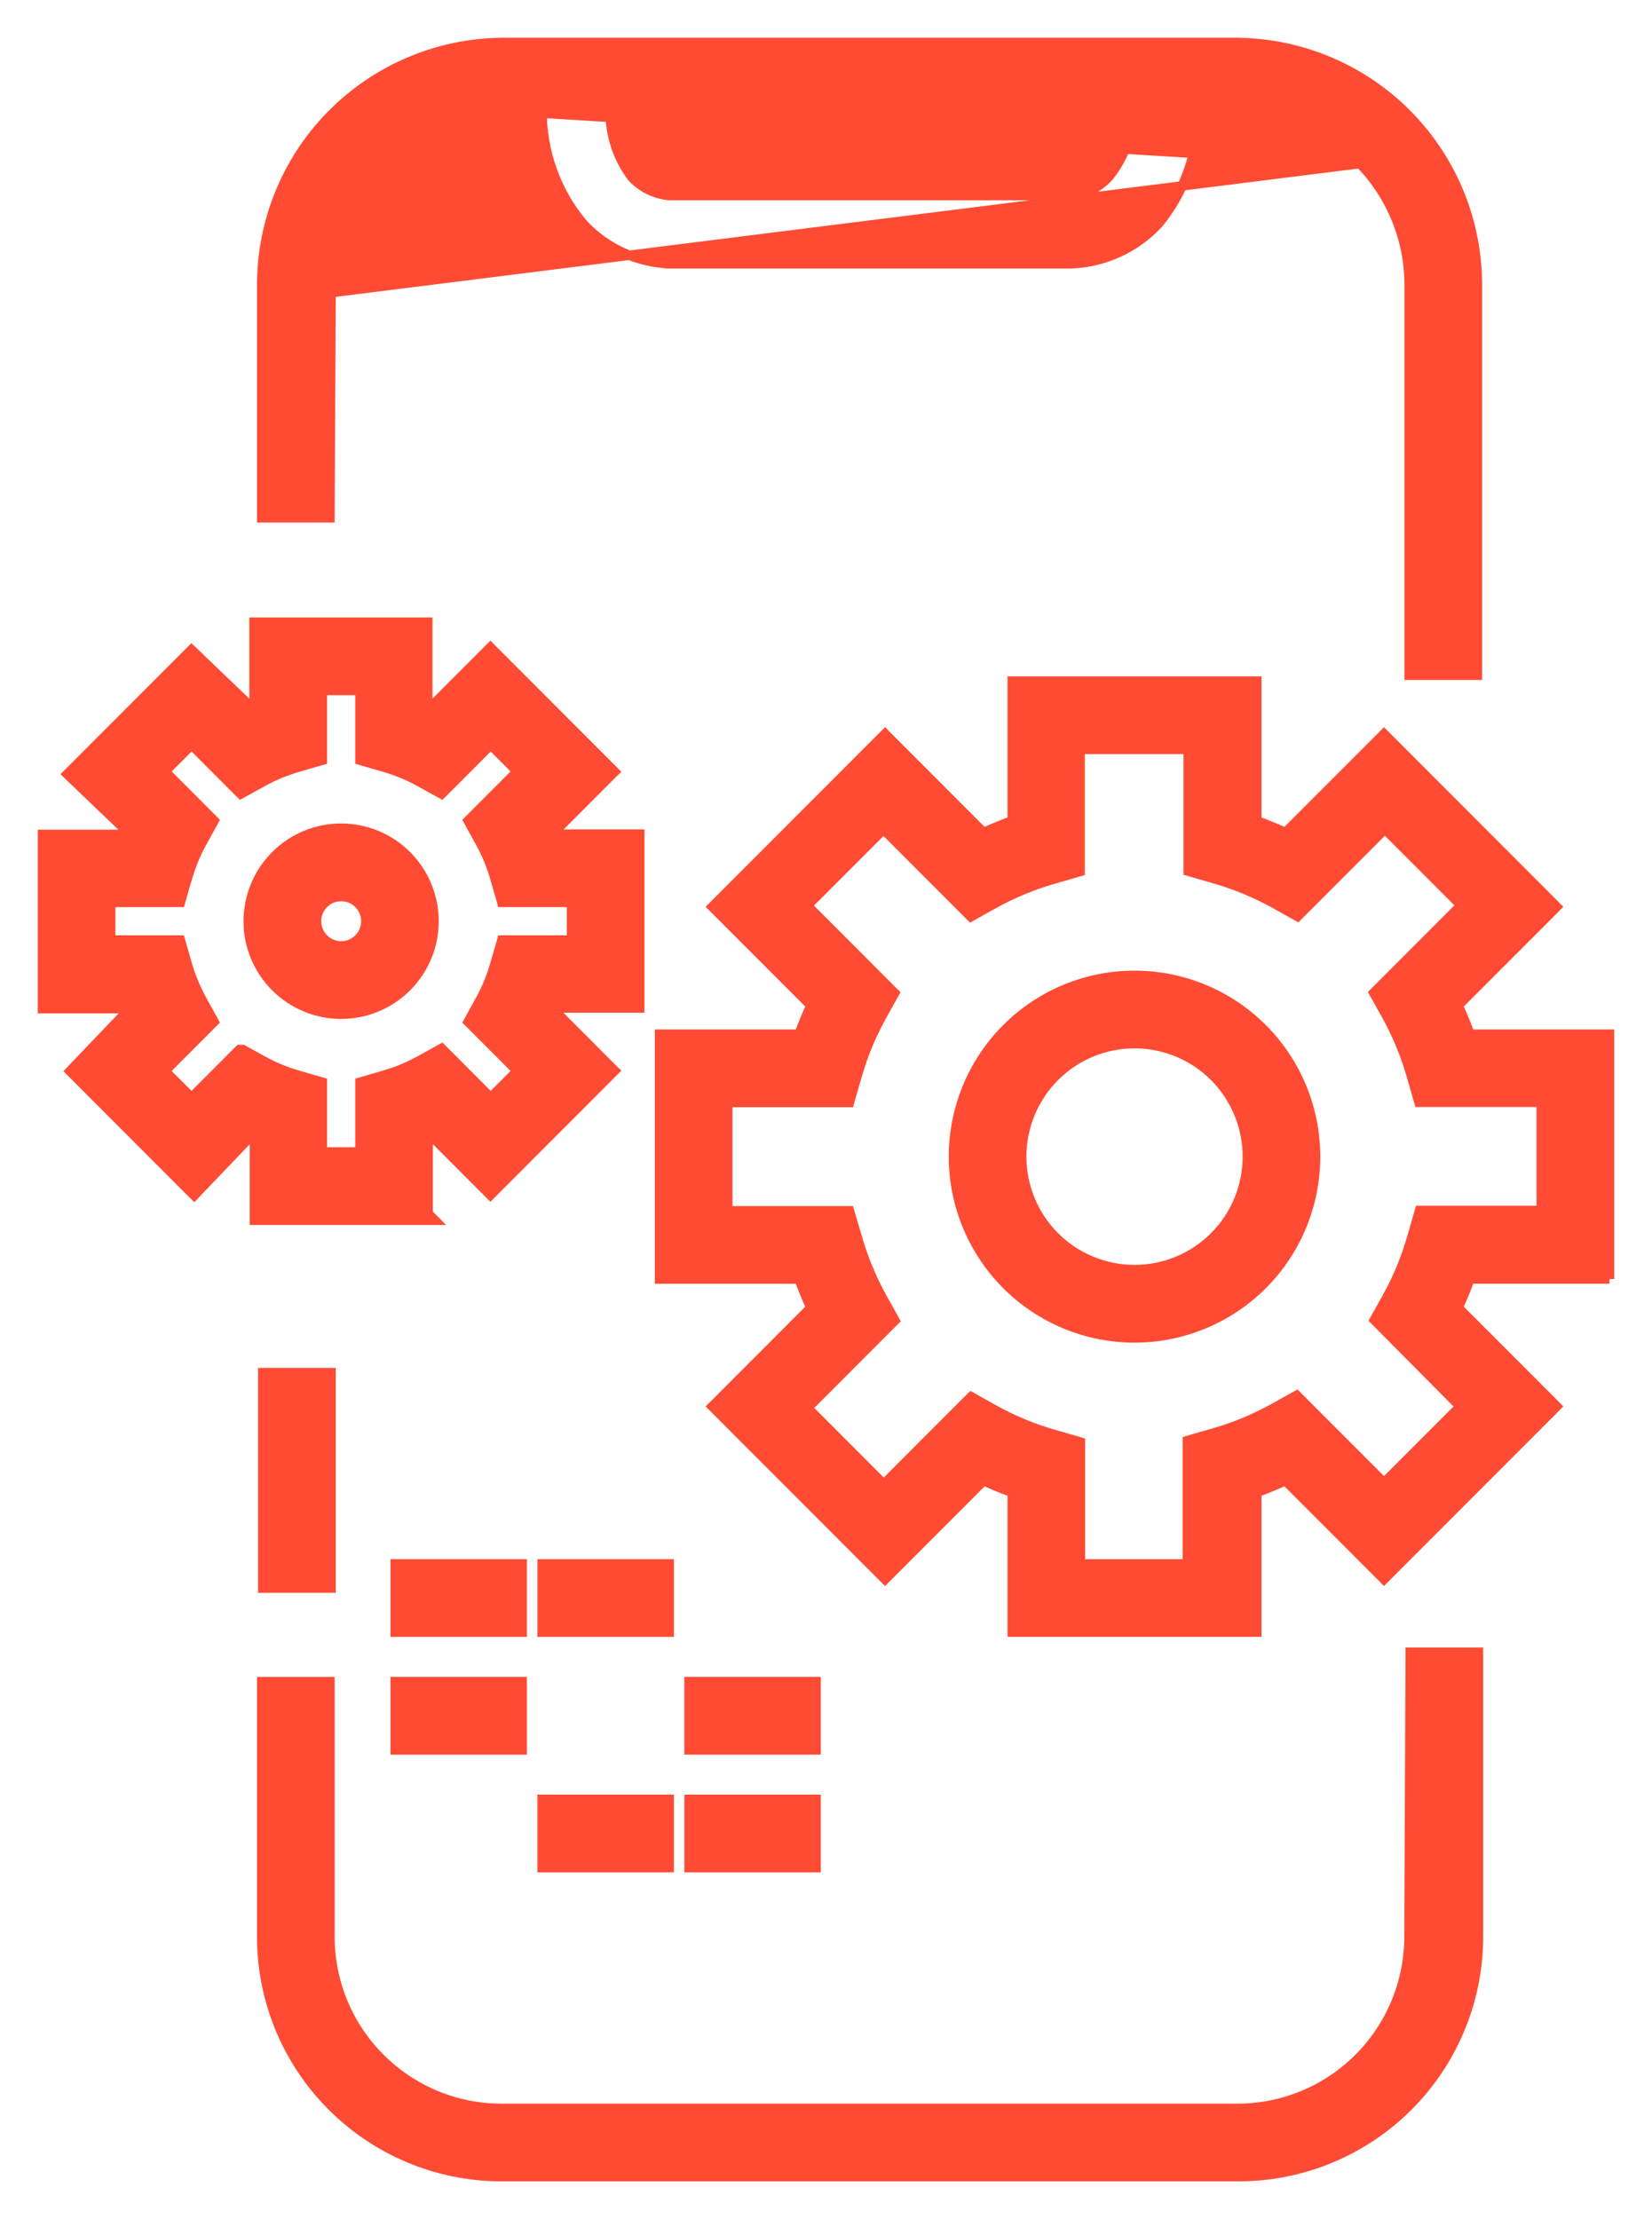 <svg width="35" height="47" viewBox="0 0 35 47" fill="none" xmlns="http://www.w3.org/2000/svg">
<path d="M6.99 40.96H6.99V40.958V35.717V35.617H6.89H5.645H5.545V35.717V40.959C5.529 42.318 6.058 43.625 7.013 44.591C7.967 45.557 9.268 46.101 10.626 46.101H26.242C27.6 46.101 28.901 45.557 29.856 44.591C30.81 43.625 31.339 42.316 31.323 40.959V35.094V34.994H31.223H29.978H29.878L29.878 35.093L29.852 40.958L29.852 40.96C29.866 41.935 29.49 42.875 28.807 43.569C28.124 44.264 27.19 44.655 26.216 44.655H10.626C9.652 44.655 8.719 44.264 8.035 43.569C7.352 42.875 6.975 41.935 6.99 40.96Z" fill="#FF4B33" stroke="#FF4B33" stroke-width="0.2"/>
<path d="M7.017 6.199H7.014L6.99 10.867L6.99 10.967H6.89H5.645H5.545V10.867V6.099C5.529 4.735 6.054 3.42 7.008 2.445C7.961 1.47 9.263 0.914 10.626 0.9L10.627 0.9L26.218 0.9H26.219V0.9C27.582 0.914 28.883 1.47 29.838 2.445L29.838 2.445C30.791 3.421 31.317 4.735 31.3 6.099V14.201V14.301H31.2H29.955H29.855V14.201V6.097V6.096C29.871 5.115 29.495 4.169 28.813 3.465L7.017 6.199ZM7.017 6.199L7.016 6.097C6.999 5.116 7.374 4.169 8.057 3.466L8.057 3.466C8.739 2.763 9.673 2.36 10.652 2.347M7.017 6.199L10.652 2.347M10.652 2.347H11.484C11.482 3.22 11.788 4.066 12.35 4.735L12.349 4.735L12.353 4.739C12.828 5.251 13.485 5.556 14.184 5.587L14.184 5.588H14.188H22.706V5.588L22.711 5.587C23.409 5.556 24.066 5.252 24.542 4.739L24.542 4.739L24.546 4.734C25.099 4.061 25.396 3.215 25.387 2.345H26.218C27.197 2.359 28.131 2.762 28.813 3.465L10.652 2.347ZM24.001 2.347C23.991 2.853 23.814 3.344 23.495 3.74C23.291 3.97 23.008 4.113 22.701 4.141H14.169C13.87 4.111 13.591 3.974 13.387 3.753C13.082 3.347 12.921 2.852 12.927 2.347H24.001Z" fill="#FF4B33" stroke="#FF4B33" stroke-width="0.2"/>
<path d="M24.037 20.658C23.019 20.658 22.043 21.062 21.324 21.782C20.605 22.502 20.201 23.479 20.201 24.497C20.201 25.515 20.605 26.492 21.324 27.212C22.043 27.932 23.019 28.337 24.037 28.337C25.054 28.337 26.03 27.932 26.749 27.212C27.468 26.492 27.872 25.515 27.872 24.497C27.872 23.479 27.468 22.502 26.749 21.782C26.03 21.062 25.054 20.658 24.037 20.658ZM24.037 26.89C23.403 26.89 22.794 26.638 22.346 26.189C21.898 25.741 21.646 25.132 21.646 24.497C21.646 23.863 21.898 23.254 22.346 22.805C22.794 22.356 23.403 22.104 24.037 22.104C24.671 22.104 25.279 22.356 25.727 22.805C26.175 23.254 26.427 23.863 26.427 24.497C26.427 25.132 26.175 25.741 25.727 26.189C25.279 26.638 24.671 26.89 24.037 26.89Z" fill="#FF4B33" stroke="#FF4B33" stroke-width="0.2"/>
<path d="M30.936 29.789L29.17 28.009L29.117 27.956L29.154 27.89L29.384 27.478L30.936 29.789ZM30.936 29.789L29.322 31.404L27.525 29.605L27.472 29.552L27.405 29.589L26.994 29.819C26.994 29.819 26.994 29.819 26.994 29.819C26.579 30.049 26.14 30.231 25.684 30.359L25.683 30.359L25.228 30.49L25.156 30.511V30.586V33.123H22.89V30.617V30.542L22.818 30.521L22.363 30.39L22.363 30.39C21.906 30.261 21.465 30.08 21.052 29.85C21.052 29.85 21.052 29.85 21.052 29.85L20.641 29.62L20.575 29.583L20.521 29.636L18.724 31.435L17.11 29.82L18.907 28.02L18.96 27.967L18.924 27.901L18.694 27.489C18.694 27.489 18.694 27.489 18.694 27.489C18.464 27.074 18.283 26.634 18.154 26.177L18.154 26.177L18.154 26.176L18.017 25.715L17.996 25.644H17.921H15.418V23.351H17.921H17.997L18.017 23.278L18.148 22.823L18.149 22.823C18.277 22.366 18.457 21.926 18.688 21.511C18.688 21.511 18.688 21.511 18.688 21.511L18.918 21.099L18.955 21.033L18.901 20.98L17.104 19.18L18.718 17.565L20.516 19.364L20.569 19.417L20.635 19.38L21.046 19.15C21.046 19.15 21.046 19.15 21.047 19.15C21.461 18.92 21.901 18.739 22.357 18.61L22.358 18.61L22.812 18.479L22.884 18.458V18.383V15.871H25.175V18.377V18.452L25.247 18.473L25.702 18.604L25.703 18.605C26.159 18.734 26.599 18.915 27.013 19.144C27.013 19.144 27.013 19.144 27.013 19.144L27.424 19.375L27.491 19.412L27.544 19.358L29.341 17.559L30.955 19.175L29.158 20.974L29.105 21.028L29.142 21.093L29.372 21.505C29.372 21.505 29.372 21.505 29.372 21.505C29.601 21.92 29.782 22.361 29.911 22.818L29.911 22.819L30.042 23.274L30.063 23.346H30.138H32.654V25.638H30.151H30.075L30.055 25.71L29.923 26.166L29.923 26.166C29.795 26.623 29.615 27.063 29.384 27.478L30.936 29.789ZM34.099 22.004V21.904H33.999H31.143C31.069 21.698 30.985 21.495 30.893 21.296L32.911 19.277L32.981 19.206L32.911 19.135L29.393 15.614L29.322 15.543L29.252 15.614L27.234 17.633C27.035 17.542 26.833 17.458 26.627 17.384V14.525V14.425H26.527H21.546H21.446V14.525V17.384C21.24 17.458 21.037 17.541 20.839 17.633L18.821 15.614L18.751 15.543L18.68 15.614L15.162 19.135L15.091 19.206L15.162 19.277L17.18 21.296C17.088 21.495 17.004 21.698 16.93 21.904H14.074H13.974V22.004V26.99V27.09H14.074H16.93C17.004 27.297 17.088 27.5 17.179 27.698L15.162 29.718L15.091 29.788L15.162 29.859L18.68 33.38L18.751 33.451L18.821 33.38L20.839 31.361C21.037 31.453 21.24 31.536 21.446 31.61V34.468V34.568H21.546H26.527H26.627V34.468V31.61C26.833 31.535 27.035 31.452 27.234 31.36L29.252 33.379L29.322 33.45L29.393 33.379L32.911 29.858L32.981 29.787L32.911 29.716L30.893 27.697C30.985 27.498 31.069 27.295 31.143 27.089H33.999V26.99H34.099V26.989V26.889V22.004Z" fill="#FF4B33" stroke="#FF4B33" stroke-width="0.2"/>
<path d="M7.029 19.994L7.029 19.994C6.834 19.914 6.706 19.722 6.706 19.511C6.706 19.222 6.939 18.988 7.228 18.988C7.44 18.988 7.63 19.115 7.711 19.31C7.792 19.505 7.747 19.73 7.598 19.881C7.449 20.031 7.224 20.075 7.029 19.994ZM7.227 21.481C7.75 21.481 8.25 21.273 8.619 20.904C8.988 20.535 9.195 20.034 9.195 19.511C9.195 18.988 8.988 18.488 8.619 18.118C8.25 17.749 7.75 17.541 7.227 17.541C6.705 17.541 6.205 17.749 5.836 18.118C5.467 18.488 5.259 18.988 5.259 19.511C5.259 20.034 5.467 20.535 5.836 20.904C6.205 21.273 6.706 21.481 7.227 21.481Z" fill="#FF4B33" stroke="#FF4B33" stroke-width="0.2"/>
<path d="M9.07 25.702V23.991L10.319 25.241L10.39 25.312L10.46 25.241L12.951 22.748L13.022 22.677L12.951 22.607L11.703 21.358L11.707 21.35H13.453H13.553V21.25V17.766V17.666H13.453H11.702L12.951 16.415L13.022 16.345L12.951 16.274L10.46 13.781L10.39 13.71L10.319 13.781L9.071 15.03L9.063 15.026V13.278V13.178H8.963H5.483H5.383V13.278V15.033L4.127 13.829L4.056 13.762L3.987 13.831L1.496 16.324L1.424 16.396L1.498 16.467L2.749 17.666L2.746 17.673H1H0.9V17.773V21.263V21.363H1H2.748L1.55 22.615L1.483 22.686L1.552 22.755L4.042 25.248L4.115 25.32L4.185 25.246L5.383 23.994L5.39 23.997V25.745V25.845H5.49H8.971H9.212L9.07 25.702ZM5.116 22.228H5.075L5.045 22.257L4.058 23.246L3.495 22.683L4.483 21.694L4.536 21.641L4.5 21.575L4.27 21.158C4.27 21.158 4.27 21.158 4.27 21.158C4.146 20.93 4.046 20.687 3.972 20.437C3.972 20.437 3.972 20.437 3.972 20.437L3.841 19.982L3.82 19.91H3.745H2.345V19.113H3.746H3.822L3.842 19.04L3.973 18.585C3.973 18.585 3.973 18.585 3.974 18.585C4.047 18.335 4.146 18.092 4.271 17.864L4.501 17.447L4.537 17.381L4.484 17.328L3.496 16.339L4.059 15.776L5.046 16.765L5.1 16.818L5.166 16.782L5.582 16.552C5.582 16.552 5.582 16.552 5.582 16.552C5.812 16.427 6.053 16.327 6.303 16.254C6.303 16.254 6.303 16.254 6.303 16.254L6.757 16.122L6.829 16.102V16.026V14.624H7.626V16.026V16.102L7.698 16.122L8.152 16.254C8.152 16.254 8.152 16.254 8.152 16.254C8.403 16.328 8.645 16.426 8.873 16.551L9.289 16.782L9.355 16.818L9.409 16.765L10.396 15.776L10.959 16.339L9.971 17.328L9.918 17.381L9.954 17.447L10.184 17.864C10.184 17.864 10.184 17.864 10.184 17.864C10.308 18.092 10.408 18.335 10.48 18.585L10.612 19.04L10.632 19.113H10.708H12.109V19.91H10.708H10.632L10.612 19.982L10.48 20.437C10.48 20.437 10.48 20.437 10.48 20.437C10.408 20.687 10.308 20.93 10.184 21.158C10.184 21.158 10.184 21.158 10.184 21.158L9.954 21.575L9.918 21.641L9.971 21.694L10.959 22.683L10.396 23.246L9.409 22.257L9.355 22.204L9.289 22.241L8.873 22.471C8.873 22.471 8.873 22.471 8.873 22.471C8.644 22.595 8.402 22.695 8.152 22.768C8.152 22.768 8.152 22.768 8.152 22.769L7.698 22.9L7.626 22.921V22.996V24.398H6.829V22.996V22.921L6.757 22.9L6.303 22.769C6.303 22.768 6.303 22.768 6.303 22.768C6.052 22.695 5.81 22.596 5.582 22.471L5.166 22.241L5.143 22.228H5.117H5.116Z" fill="#FF4B33" stroke="#FF4B33" stroke-width="0.2"/>
<path d="M5.668 29.072H5.568V29.172V33.535V33.635H5.668H6.913H7.013V33.535V29.172V29.072H6.913H5.668Z" fill="#FF4B33" stroke="#FF4B33" stroke-width="0.2"/>
<path d="M8.473 33.123H8.373V33.223V34.469V34.569H8.473H10.963H11.063V34.469V33.223V33.123H10.963H8.473Z" fill="#FF4B33" stroke="#FF4B33" stroke-width="0.2"/>
<path d="M11.586 33.123H11.486V33.223V34.469V34.569H11.586H14.076H14.177V34.469V33.223V33.123H14.076H11.586Z" fill="#FF4B33" stroke="#FF4B33" stroke-width="0.2"/>
<path d="M8.473 35.616H8.373V35.716V36.963V37.063H8.473H10.963H11.063V36.963V35.716V35.616H10.963H8.473Z" fill="#FF4B33" stroke="#FF4B33" stroke-width="0.2"/>
<path d="M14.699 35.616H14.599V35.716V36.963V37.063H14.699H17.19H17.29V36.963V35.716V35.616H17.19H14.699Z" fill="#FF4B33" stroke="#FF4B33" stroke-width="0.2"/>
<path d="M11.586 38.109H11.486V38.209V39.456V39.556H11.586H14.076H14.177V39.456V38.209V38.109H14.076H11.586Z" fill="#FF4B33" stroke="#FF4B33" stroke-width="0.2"/>
<path d="M14.699 38.109H14.599V38.209V39.456V39.556H14.699H17.19H17.29V39.456V38.209V38.109H17.19H14.699Z" fill="#FF4B33" stroke="#FF4B33" stroke-width="0.2"/>
</svg>
